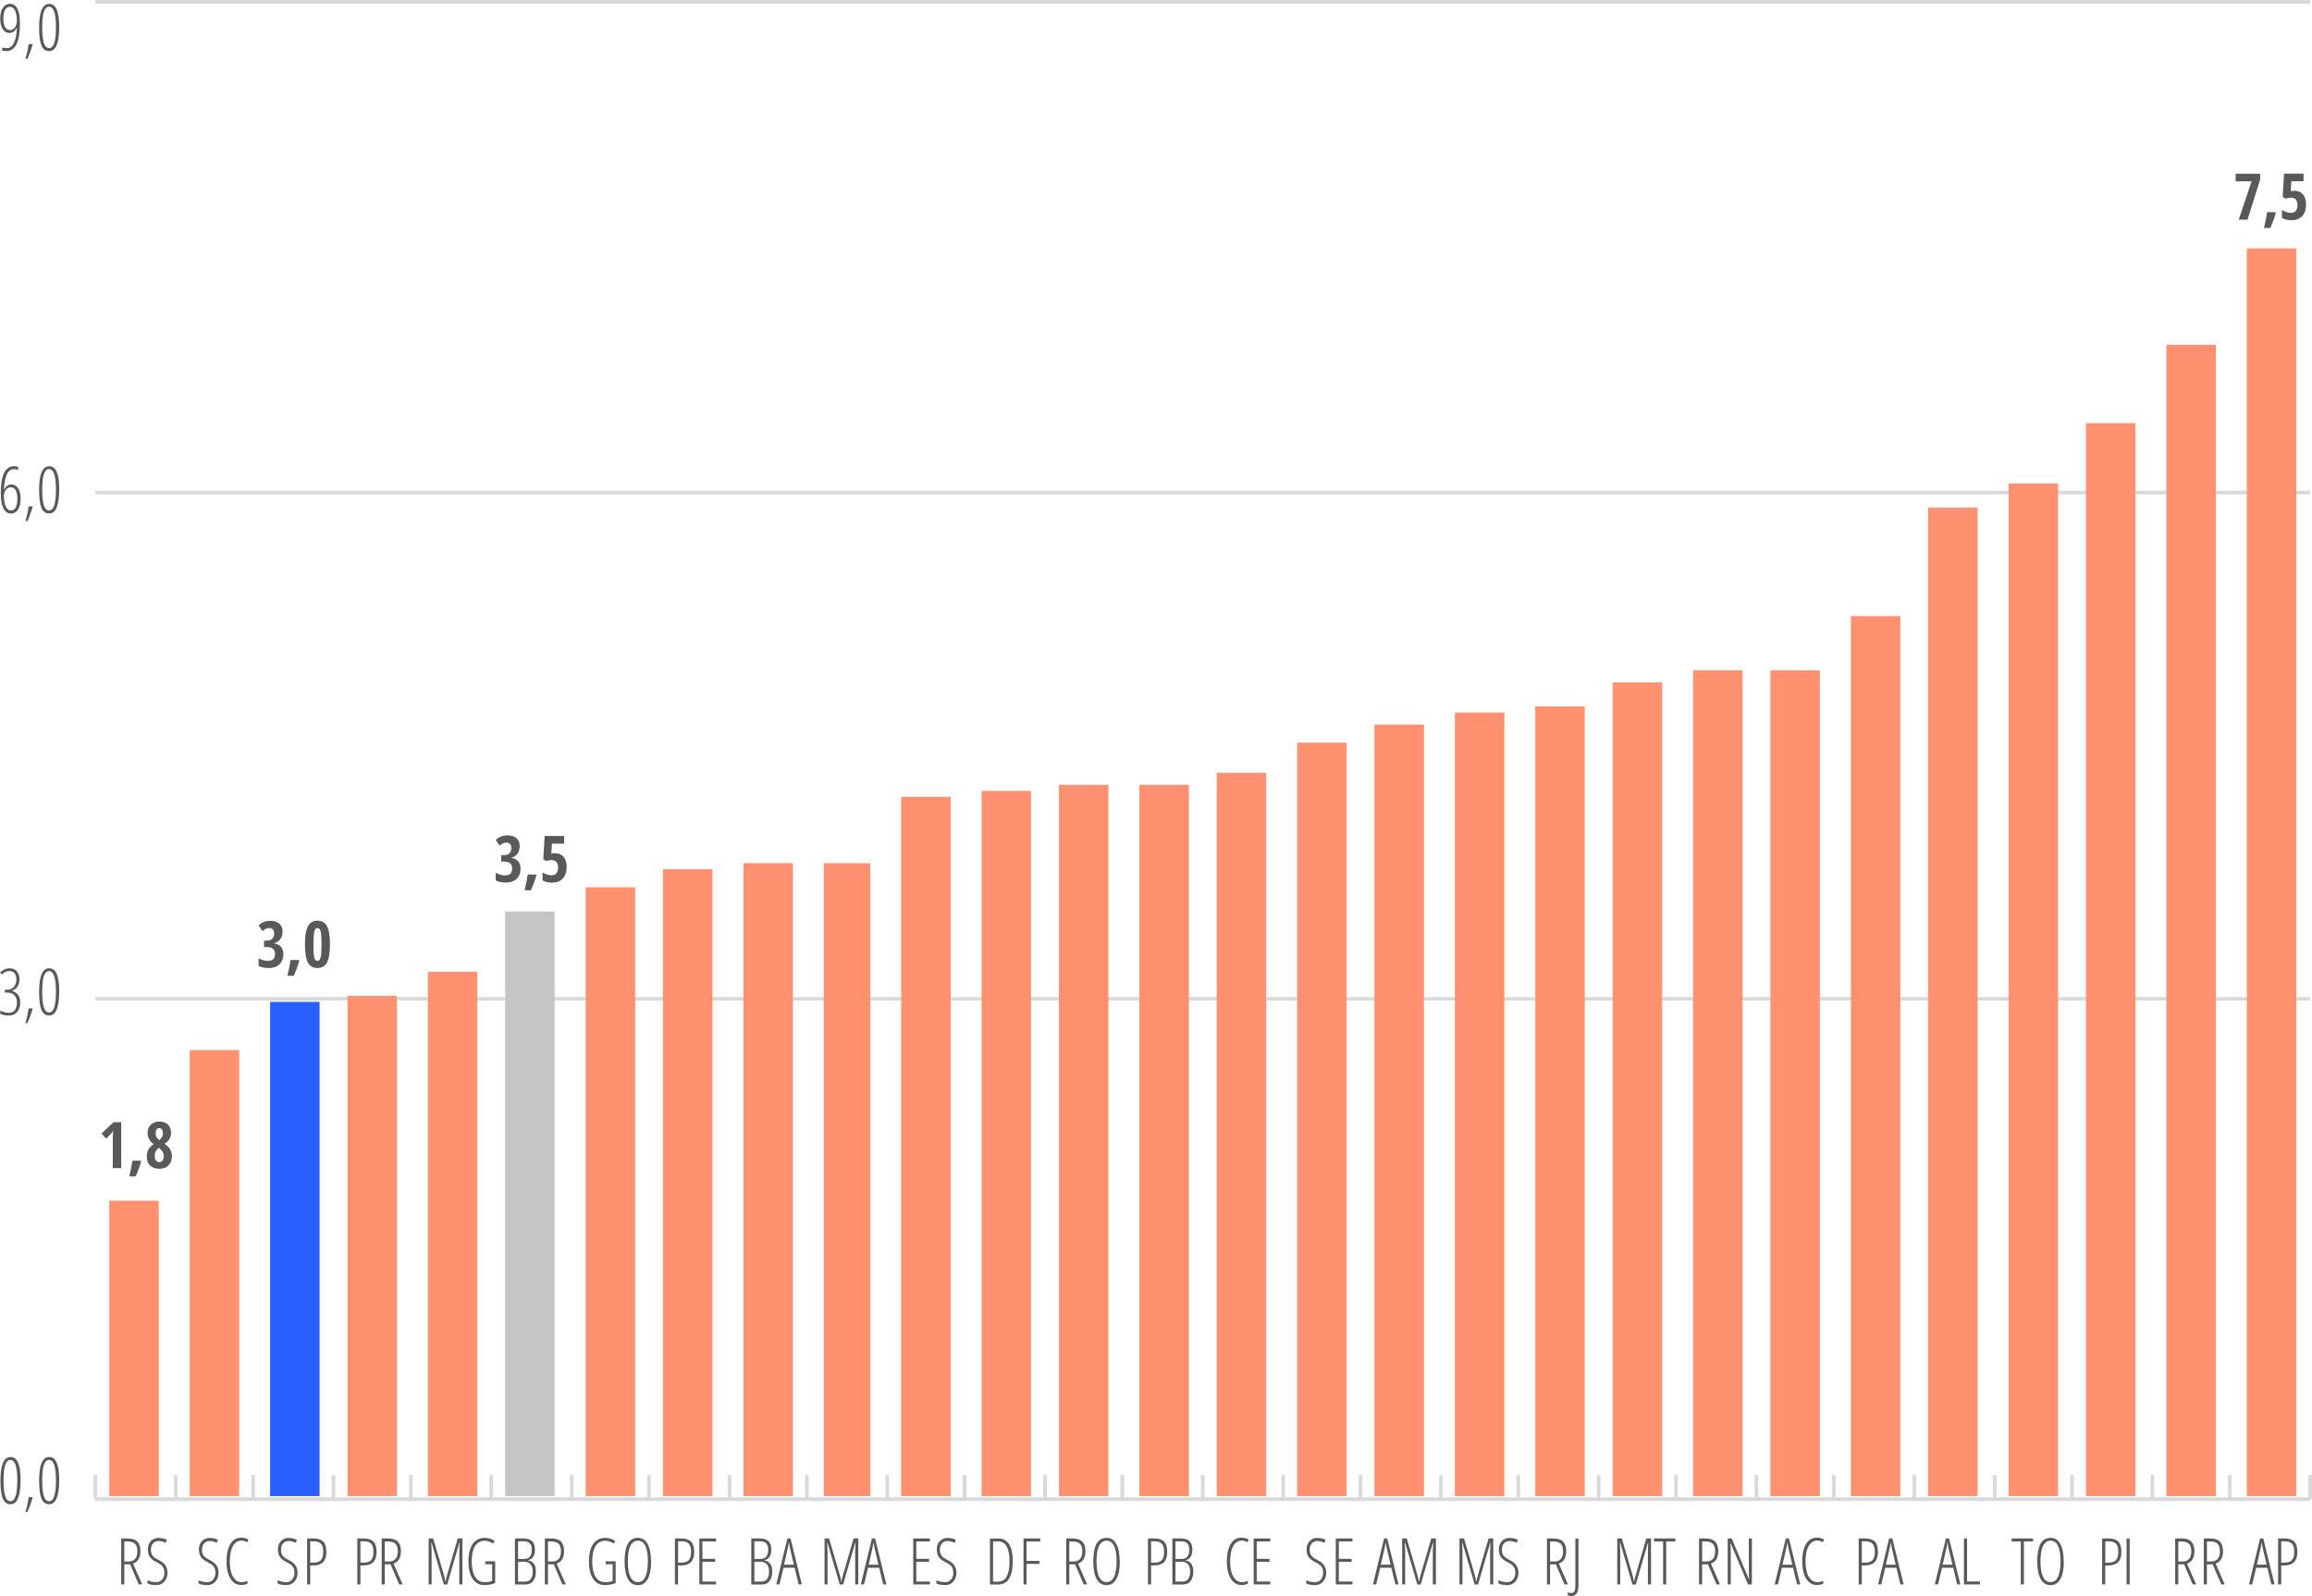 <?xml version="1.0" encoding="UTF-8"?>
<svg id="Camada_1" data-name="Camada 1" xmlns="http://www.w3.org/2000/svg" version="1.1" viewBox="0 0 349.99 241.64">
  <defs>
    <style>
      .cls-1 {
        fill: none;
        stroke: #d9d9d9;
        stroke-miterlimit: 10;
        stroke-width: .55px;
      }

      .cls-2 {
        fill: #58595b;
      }

      .cls-2, .cls-3, .cls-4, .cls-5, .cls-6 {
        stroke-width: 0px;
      }

      .cls-3, .cls-6 {
        fill: #ff9070;
      }

      .cls-4 {
        fill: #2a5fff;
      }

      .cls-4, .cls-5, .cls-6 {
        fill-rule: evenodd;
      }

      .cls-5 {
        fill: #c5c5c5;
      }
    </style>
  </defs>
  <path class="cls-1" d="M14.43,151.22h335.28M14.43,74.57h335.28M14.44.28h335.28"/>
  <polygon class="cls-4" points="40.89 151.68 48.38 151.68 48.38 226.51 40.89 226.51 40.89 151.68 40.89 151.68"/>
  <polygon class="cls-5" points="76.48 137.99 83.97 137.99 83.97 226.51 76.48 226.51 76.48 137.99 76.48 137.99"/>
  <polygon class="cls-6" points="112.54 130.69 120.03 130.69 120.03 226.51 112.54 226.51 112.54 130.69 112.54 130.69"/>
  <polygon class="cls-6" points="124.71 130.69 131.74 130.69 131.74 226.51 124.71 226.51 124.71 130.69 124.71 130.69"/>
  <polygon class="cls-6" points="196.36 112.44 203.85 112.44 203.85 226.51 196.36 226.51 196.36 112.44 196.36 112.44"/>
  <polygon class="cls-6" points="208.06 109.7 215.56 109.7 215.56 226.51 208.06 226.51 208.06 109.7 208.06 109.7"/>
  <polygon class="cls-6" points="268 101.49 275.49 101.49 275.49 226.51 268 226.51 268 101.49 268 101.49"/>
  <polygon class="cls-6" points="315.77 64.07 323.26 64.07 323.26 226.51 315.77 226.51 315.77 64.07 315.77 64.07"/>
  <polygon class="cls-6" points="340.12 37.61 347.61 37.61 347.61 226.51 340.12 226.51 340.12 37.61 340.12 37.61"/>
  <path class="cls-3" d="M16.54,181.79h7.49v44.72h-7.49v-44.72h0ZM28.72,158.98h7.49v67.53h-7.49v-67.53h0ZM52.6,150.77h7.49v75.74h-7.49v-75.74h0ZM64.77,147.12h7.49v79.39h-7.49v-79.39h0ZM88.66,134.34h7.49v92.17h-7.49v-92.17h0ZM100.36,131.6h7.49v94.91h-7.49v-94.91h0ZM136.42,120.65h7.49v105.86h-7.49v-105.86h0ZM148.59,119.74h7.49v106.77h-7.49v-106.77h0ZM160.3,118.83h7.49v107.68h-7.49v-107.68h0ZM172.48,118.83h7.49v107.68h-7.49v-107.68h0ZM184.18,117h7.49v109.51h-7.49v-109.51h0ZM220.24,107.88h7.49v118.63h-7.49v-118.63h0ZM232.41,106.96h7.49v119.55h-7.49v-119.55h0ZM244.12,103.31h7.49v123.2h-7.49v-123.2h0ZM256.3,101.49h7.49v125.02h-7.49v-125.02h0ZM280.18,93.28h7.49v133.23h-7.49V93.28h0ZM291.88,76.85h7.49v149.66h-7.49V76.85h0ZM304.06,73.2h7.49v153.31h-7.49V73.2h0ZM327.94,52.21h7.49v174.3h-7.49V52.21h0Z"/>
  <line class="cls-1" x1="14.43" y1="226.97" x2="349.71" y2="226.97"/>
  <path class="cls-1" d="M14.43,223.32v3.65M26.61,223.32v3.65M38.32,223.32v3.65M50.49,223.32v3.65M62.2,223.32v3.65M74.37,223.32v3.65M86.55,223.32v3.65M98.25,223.32v3.65M110.43,223.32v3.65M122.14,223.32v3.65M134.31,223.32v3.65M146.02,223.32v3.65M158.19,223.32v3.65M169.9,223.32v3.65M182.07,223.32v3.65M194.25,223.32v3.65M205.96,223.32v3.65M218.13,223.32v3.65M229.84,223.32v3.65M242.01,223.32v3.65M253.72,223.32v3.65M265.89,223.32v3.65M277.6,223.32v3.65M289.78,223.32v3.65M301.95,223.32v3.65M313.66,223.32v3.65M325.83,223.32v3.65M337.54,223.32v3.65M349.71,223.32v3.65"/>
  <g>
    <path class="cls-2" d="M18.34,176.85h-1.27v-4.08c0-.44.02-.96.07-1.53-.02.03-.1.13-.24.29-.14.16-.41.45-.82.87l-.72-.79,1.84-1.71h1.15v6.96Z"/>
    <path class="cls-2" d="M21.36,175.83c-.16.64-.44,1.4-.83,2.28h-.96c.21-.84.36-1.64.48-2.39h1.25l.07.11Z"/>
    <path class="cls-2" d="M24.12,169.8c.54,0,.97.15,1.29.46.32.31.48.73.48,1.26,0,.33-.07.62-.22.89-.15.27-.4.52-.76.76.4.29.69.58.86.89.17.3.26.63.26.99,0,.57-.17,1.03-.52,1.38-.35.35-.81.52-1.38.52s-1.06-.16-1.4-.48c-.34-.32-.51-.78-.51-1.38,0-.4.08-.75.25-1.06.17-.31.43-.57.78-.8-.33-.26-.56-.53-.7-.8-.14-.27-.21-.57-.21-.91,0-.52.17-.94.5-1.25.33-.31.76-.47,1.29-.47ZM23.43,175.02c0,.28.06.5.17.67s.28.25.5.25c.23,0,.41-.08.52-.25s.17-.39.17-.67c0-.2-.05-.39-.14-.57-.09-.18-.27-.38-.53-.61l-.07-.07c-.21.15-.36.33-.47.52-.11.2-.16.44-.16.73ZM24.11,170.8c-.18,0-.32.07-.41.2-.09.13-.14.32-.14.56,0,.21.04.39.11.55.08.16.22.32.44.5.21-.16.35-.32.43-.49.08-.16.12-.35.12-.56,0-.51-.18-.76-.55-.76Z"/>
  </g>
  <g>
    <path class="cls-2" d="M42.76,141.08c0,.44-.11.81-.32,1.1-.21.3-.52.5-.91.62v.04c.43.07.77.24,1.01.51s.36.64.36,1.11c0,.64-.2,1.15-.59,1.53-.4.38-.94.57-1.63.57-.61,0-1.13-.11-1.54-.33v-1.16c.21.13.43.23.68.3.24.07.48.11.7.11.37,0,.64-.08.83-.25.19-.17.28-.44.28-.81,0-.7-.42-1.04-1.27-1.04h-.39v-.97h.37c.38,0,.66-.09.86-.27s.3-.44.3-.79c0-.28-.06-.48-.19-.63-.13-.14-.31-.21-.54-.21-.36,0-.7.15-1.04.46l-.58-.86c.47-.47,1.06-.7,1.77-.7.58,0,1.04.15,1.37.44.33.3.49.7.49,1.22Z"/>
    <path class="cls-2" d="M45.3,145.45c-.16.64-.44,1.4-.83,2.28h-.96c.21-.84.36-1.64.48-2.39h1.25l.07.11Z"/>
    <path class="cls-2" d="M49.95,142.99c0,1.26-.15,2.17-.45,2.73-.3.56-.79.84-1.46.84s-1.15-.28-1.44-.85-.44-1.47-.44-2.73.15-2.17.46-2.74c.31-.57.79-.85,1.44-.85s1.15.28,1.44.83c.3.56.45,1.47.45,2.76ZM47.45,142.99c0,.97.04,1.63.12,1.97.08.34.24.51.48.51.16,0,.28-.07.37-.22s.15-.39.19-.73c.04-.34.06-.85.06-1.53,0-.96-.04-1.61-.13-1.96-.09-.35-.25-.52-.48-.52s-.39.17-.48.52c-.08.35-.12,1-.12,1.96Z"/>
  </g>
  <g>
    <path class="cls-2" d="M78.66,128.14c0,.44-.11.81-.32,1.1-.21.3-.52.5-.91.62v.04c.43.07.77.24,1.01.51s.36.64.36,1.11c0,.64-.2,1.15-.59,1.53-.4.38-.94.57-1.63.57-.61,0-1.13-.11-1.54-.33v-1.16c.21.13.43.23.68.3.24.07.48.11.7.11.37,0,.64-.08.83-.25.19-.17.28-.44.28-.81,0-.7-.42-1.04-1.27-1.04h-.39v-.97h.37c.38,0,.66-.09.86-.27s.3-.44.3-.79c0-.28-.06-.48-.19-.63-.13-.14-.31-.21-.54-.21-.36,0-.7.15-1.04.46l-.58-.86c.47-.47,1.06-.7,1.77-.7.58,0,1.04.15,1.37.44.33.3.49.7.49,1.22Z"/>
    <path class="cls-2" d="M81.2,132.51c-.16.64-.44,1.4-.83,2.28h-.96c.21-.84.36-1.64.48-2.39h1.25l.07.11Z"/>
    <path class="cls-2" d="M84.08,129.18c.52,0,.93.18,1.24.55.31.37.46.86.46,1.5,0,.76-.19,1.35-.58,1.77-.38.42-.92.63-1.6.63-.61,0-1.1-.12-1.47-.35v-1.21c.16.12.37.22.62.31.25.09.49.14.71.14.68,0,1.02-.4,1.02-1.19,0-.74-.33-1.11-.99-1.11-.26,0-.54.05-.83.15l-.42-.31.21-3.49h2.95v1.16h-1.85l-.09,1.5c.18-.04.38-.06.61-.06Z"/>
  </g>
  <g>
    <path class="cls-2" d="M338.9,33.25l1.94-5.8h-2.41v-1.15h3.71v.88l-1.91,6.07h-1.33Z"/>
    <path class="cls-2" d="M344.51,32.23c-.16.64-.44,1.4-.83,2.28h-.96c.21-.84.36-1.64.48-2.39h1.25l.07.11Z"/>
    <path class="cls-2" d="M347.39,28.89c.52,0,.93.18,1.24.55.31.37.46.86.46,1.5,0,.76-.19,1.35-.58,1.77-.38.42-.92.63-1.6.63-.61,0-1.1-.12-1.47-.35v-1.21c.16.12.37.22.62.31.25.09.49.14.71.14.68,0,1.02-.4,1.02-1.19,0-.74-.33-1.11-.99-1.11-.26,0-.54.05-.83.15l-.42-.31.21-3.49h2.95v1.16h-1.85l-.09,1.5c.18-.04.38-.06.61-.06Z"/>
  </g>
  <g>
    <path class="cls-2" d="M3.11,224.16c0,1.18-.13,2.07-.38,2.67-.25.61-.64.91-1.14.91-.54,0-.92-.28-1.16-.84s-.36-1.47-.36-2.74c0-2.38.51-3.57,1.52-3.57.53,0,.91.3,1.16.89.25.59.37,1.49.37,2.69ZM.54,224.16c0,1.05.08,1.83.25,2.35.17.52.43.78.79.78.7,0,1.04-1.05,1.04-3.14s-.35-3.12-1.04-3.12c-.36,0-.62.26-.79.77-.17.51-.25,1.3-.25,2.35Z"/>
    <path class="cls-2" d="M4.94,226.78c-.21.71-.47,1.42-.79,2.12h-.3c.24-.81.4-1.55.48-2.23h.55l.07.11Z"/>
    <path class="cls-2" d="M8.96,224.16c0,1.18-.13,2.07-.38,2.67-.25.61-.64.91-1.14.91-.54,0-.92-.28-1.16-.84s-.36-1.47-.36-2.74c0-2.38.51-3.57,1.52-3.57.53,0,.91.3,1.16.89.25.59.37,1.49.37,2.69ZM6.39,224.16c0,1.05.08,1.83.25,2.35.17.52.43.78.79.78.7,0,1.04-1.05,1.04-3.14s-.35-3.12-1.04-3.12c-.36,0-.62.26-.79.77-.17.51-.25,1.3-.25,2.35Z"/>
  </g>
  <g>
    <path class="cls-2" d="M2.95,148.23c0,.44-.09.8-.28,1.11-.19.3-.47.52-.85.66v.04c.39.09.69.28.91.58.22.3.33.68.33,1.15,0,.6-.15,1.08-.46,1.44-.31.36-.72.54-1.25.54s-.97-.08-1.31-.25v-.51c.4.23.84.35,1.31.35.39,0,.69-.14.9-.42s.32-.67.32-1.15c0-.46-.13-.83-.38-1.09-.25-.26-.62-.4-1.11-.4h-.35v-.44h.38c.41,0,.74-.14.99-.43.25-.28.38-.66.38-1.12,0-.4-.09-.71-.27-.93-.18-.23-.43-.34-.75-.34-.22,0-.42.04-.59.11-.17.07-.37.21-.58.41l-.29-.3c.24-.23.47-.39.7-.49.23-.1.48-.15.75-.15.46,0,.82.15,1.09.45.27.3.41.7.41,1.19Z"/>
    <path class="cls-2" d="M4.94,152.78c-.21.71-.47,1.42-.79,2.12h-.3c.24-.81.4-1.55.48-2.23h.55l.07.11Z"/>
    <path class="cls-2" d="M8.96,150.16c0,1.18-.13,2.07-.38,2.68-.25.61-.64.91-1.14.91-.54,0-.92-.28-1.16-.84s-.36-1.48-.36-2.74c0-2.38.51-3.57,1.52-3.57.53,0,.91.29,1.16.89s.37,1.49.37,2.69ZM6.39,150.16c0,1.05.08,1.83.25,2.35.17.52.43.78.79.78.7,0,1.04-1.05,1.04-3.14s-.35-3.12-1.04-3.12c-.36,0-.62.26-.79.77-.17.51-.25,1.3-.25,2.35Z"/>
  </g>
  <g>
    <path class="cls-2" d="M.12,74.67c0-1.39.17-2.42.51-3.09s.84-1,1.51-1c.25,0,.45.04.61.11v.46c-.18-.08-.4-.12-.64-.12-.46,0-.82.26-1.07.79s-.4,1.29-.44,2.3h.04c.11-.24.26-.43.44-.57.19-.14.4-.2.65-.2.43,0,.77.19,1.02.58.25.38.37.91.37,1.58s-.13,1.24-.4,1.64c-.26.4-.62.6-1.07.6-.5,0-.88-.26-1.14-.79-.26-.52-.39-1.28-.39-2.28ZM1.66,77.29c.31,0,.56-.15.72-.44s.25-.73.25-1.32-.08-1-.25-1.3-.41-.45-.74-.45-.57.13-.76.39c-.19.26-.29.58-.29.98s.04.77.14,1.11c.09.34.21.6.37.77.16.17.34.26.55.26Z"/>
    <path class="cls-2" d="M4.94,76.77c-.21.71-.47,1.42-.79,2.12h-.3c.24-.81.4-1.55.48-2.23h.55l.07.11Z"/>
    <path class="cls-2" d="M8.96,74.15c0,1.18-.13,2.07-.38,2.68-.25.61-.64.91-1.14.91-.54,0-.92-.28-1.16-.84s-.36-1.48-.36-2.74c0-2.38.51-3.57,1.52-3.57.53,0,.91.29,1.16.89s.37,1.49.37,2.69ZM6.39,74.15c0,1.05.08,1.83.25,2.35.17.52.43.78.79.78.7,0,1.04-1.05,1.04-3.14s-.35-3.12-1.04-3.12c-.36,0-.62.26-.79.77-.17.51-.25,1.3-.25,2.35Z"/>
  </g>
  <g>
    <path class="cls-2" d="M3.02,3.56c0,1.39-.17,2.43-.52,3.13s-.86,1.05-1.53,1.05c-.12,0-.24-.01-.37-.03-.13-.02-.22-.05-.27-.07v-.46c.17.08.4.11.69.11.46,0,.82-.27,1.09-.8s.42-1.29.45-2.28h-.04c-.11.24-.25.43-.44.57-.19.14-.4.21-.65.21-.43,0-.78-.2-1.02-.59C.15,4.01.03,3.48.03,2.82s.13-1.24.4-1.64c.27-.4.64-.6,1.12-.6s.85.26,1.1.77c.25.51.37,1.25.37,2.21ZM1.52,1.03c-.31,0-.56.15-.74.44-.18.29-.27.74-.27,1.33s.08,1,.25,1.3c.17.3.41.45.74.45s.57-.13.76-.4c.19-.27.29-.63.29-1.07,0-.4-.04-.75-.13-1.07-.08-.32-.2-.56-.36-.72-.15-.16-.33-.25-.54-.25Z"/>
    <path class="cls-2" d="M4.94,6.78c-.21.71-.47,1.42-.79,2.12h-.3c.24-.81.4-1.55.48-2.23h.55l.07.11Z"/>
    <path class="cls-2" d="M8.96,4.15c0,1.18-.13,2.07-.38,2.68-.25.61-.64.91-1.14.91-.54,0-.92-.28-1.16-.84s-.36-1.48-.36-2.74c0-2.38.51-3.57,1.52-3.57.53,0,.91.29,1.16.89s.37,1.49.37,2.69ZM6.39,4.15c0,1.05.08,1.83.25,2.35.17.52.43.78.79.78.7,0,1.04-1.05,1.04-3.14s-.35-3.12-1.04-3.12c-.36,0-.62.26-.79.77-.17.51-.25,1.3-.25,2.35Z"/>
  </g>
  <g>
    <path class="cls-2" d="M18.82,236.84v3.04h-.47v-6.96h.95c.68,0,1.18.16,1.49.48s.47.8.47,1.44c0,.48-.09.88-.26,1.19-.17.31-.46.54-.86.7l1.38,3.15h-.52l-1.3-3.04h-.88ZM18.82,236.41h.65c.42,0,.75-.13.98-.39.23-.26.34-.65.34-1.16s-.12-.9-.35-1.13c-.23-.23-.6-.35-1.1-.35h-.52v3.03Z"/>
    <path class="cls-2" d="M25.36,238.06c0,.57-.16,1.03-.48,1.39s-.72.53-1.21.53c-.56,0-1-.08-1.34-.24v-.5c.17.09.37.17.61.22.24.05.49.08.72.08.36,0,.65-.13.88-.4s.34-.61.34-1.03c0-.38-.08-.69-.24-.91-.16-.23-.47-.45-.93-.68-.36-.18-.63-.36-.8-.53s-.31-.37-.4-.59c-.08-.23-.13-.5-.13-.81,0-.34.07-.65.21-.91s.33-.47.59-.62.53-.22.82-.22c.27,0,.52.03.74.09.22.06.39.12.52.2l-.18.45c-.35-.18-.71-.27-1.08-.27-.34,0-.62.12-.83.35-.21.23-.32.54-.32.93s.08.69.23.91c.16.22.46.44.91.67.47.23.81.5,1.03.8.22.31.33.68.33,1.12Z"/>
  </g>
  <g>
    <path class="cls-2" d="M33.09,238.06c0,.57-.16,1.03-.48,1.39s-.72.53-1.21.53c-.56,0-1-.08-1.34-.24v-.5c.17.09.37.17.61.22.24.05.49.08.72.08.36,0,.65-.13.88-.4s.34-.61.34-1.03c0-.38-.08-.69-.24-.91-.16-.23-.47-.45-.93-.68-.36-.18-.63-.36-.8-.53s-.31-.37-.4-.59c-.08-.23-.13-.5-.13-.81,0-.34.07-.65.21-.91s.33-.47.59-.62.53-.22.82-.22c.27,0,.52.03.74.09.22.06.39.12.52.2l-.18.45c-.35-.18-.71-.27-1.08-.27-.34,0-.62.12-.83.35-.21.23-.32.54-.32.93s.08.69.23.91c.16.22.46.44.91.67.47.23.81.5,1.03.8.22.31.33.68.33,1.12Z"/>
    <path class="cls-2" d="M36.5,233.26c-.52,0-.94.28-1.25.83-.31.55-.46,1.32-.46,2.3,0,.64.07,1.19.21,1.67s.35.84.61,1.09.58.38.93.38.67-.06.93-.2v.43c-.25.14-.57.21-.98.21-.44,0-.83-.14-1.16-.43-.33-.29-.59-.7-.77-1.24s-.27-1.18-.27-1.93c0-1.11.2-1.98.59-2.62s.93-.95,1.62-.95c.43,0,.8.1,1.11.29l-.21.41c-.27-.17-.57-.26-.91-.26Z"/>
  </g>
  <g>
    <path class="cls-2" d="M45.05,238.06c0,.57-.16,1.03-.48,1.39s-.72.53-1.21.53c-.56,0-1-.08-1.34-.24v-.5c.17.09.37.17.61.22.24.05.49.08.72.08.36,0,.65-.13.88-.4s.34-.61.34-1.03c0-.38-.08-.69-.24-.91-.16-.23-.47-.45-.93-.68-.36-.18-.63-.36-.8-.53s-.31-.37-.4-.59c-.08-.23-.13-.5-.13-.81,0-.34.07-.65.21-.91s.33-.47.59-.62.53-.22.82-.22c.27,0,.52.03.74.09.22.06.39.12.52.2l-.18.45c-.35-.18-.71-.27-1.08-.27-.34,0-.62.12-.83.35-.21.23-.32.54-.32.93s.08.69.23.91c.16.22.46.44.91.67.47.23.81.5,1.03.8.22.31.33.68.33,1.12Z"/>
    <path class="cls-2" d="M49.41,234.92c0,.72-.17,1.24-.49,1.58-.33.34-.82.5-1.46.5h-.5v2.88h-.47v-6.96h.95c.68,0,1.18.16,1.49.48s.47.83.47,1.52ZM46.96,236.58h.47c.54,0,.93-.13,1.16-.39s.34-.68.34-1.27-.12-.96-.35-1.21c-.24-.24-.6-.36-1.1-.36h-.52v3.23Z"/>
  </g>
  <g>
    <path class="cls-2" d="M57.01,234.92c0,.72-.17,1.24-.49,1.58-.33.34-.82.5-1.46.5h-.5v2.88h-.47v-6.96h.95c.68,0,1.18.16,1.49.48s.47.83.47,1.52ZM54.56,236.58h.47c.54,0,.93-.13,1.16-.39s.34-.68.34-1.27-.12-.96-.35-1.21c-.24-.24-.6-.36-1.1-.36h-.52v3.23Z"/>
    <path class="cls-2" d="M58.25,236.84v3.04h-.47v-6.96h.95c.68,0,1.18.16,1.49.48s.47.8.47,1.44c0,.48-.09.88-.26,1.19-.17.31-.46.54-.86.7l1.38,3.15h-.52l-1.3-3.04h-.88ZM58.25,236.41h.65c.42,0,.75-.13.98-.39.23-.26.34-.65.34-1.16s-.12-.9-.35-1.13c-.23-.23-.6-.35-1.1-.35h-.52v3.03Z"/>
  </g>
  <g>
    <path class="cls-2" d="M67.18,239.88l-1.85-6.34h-.04c.03.67.05,1.09.05,1.27v5.07h-.45v-6.96h.69l1.56,5.32c.14.47.23.87.27,1.2h.04c.03-.24.13-.63.29-1.19l1.55-5.33h.71v6.96h-.47v-5.03c0-.2.02-.63.05-1.29h-.04l-1.84,6.33h-.53Z"/>
    <path class="cls-2" d="M73.44,236.38h1.52v3.29c-.53.21-1.08.31-1.65.31-.76,0-1.35-.32-1.77-.95-.42-.63-.63-1.51-.63-2.64s.22-2.01.65-2.63c.43-.62,1.04-.93,1.83-.93.53,0,1.02.15,1.49.45l-.22.41c-.44-.28-.86-.42-1.27-.42-.65,0-1.14.27-1.48.8-.33.54-.5,1.31-.5,2.33s.17,1.77.51,2.32c.34.55.82.82,1.44.82.44,0,.82-.06,1.14-.18v-2.53h-1.05v-.45Z"/>
  </g>
  <g>
    <path class="cls-2" d="M77.95,232.92h1.33c.55,0,.97.14,1.26.42.29.28.44.69.44,1.24,0,.94-.34,1.48-1.03,1.62v.04c.4.08.69.26.88.53s.29.65.29,1.14c0,.62-.14,1.11-.41,1.46-.28.35-.66.52-1.16.52h-1.6v-6.96ZM78.42,236.02h.88c.43,0,.75-.12.93-.36.19-.24.28-.6.28-1.09,0-.39-.1-.7-.31-.91-.21-.21-.51-.31-.91-.31h-.87v2.67ZM78.42,236.45v3h1.07c.77,0,1.15-.52,1.15-1.56,0-.46-.11-.82-.34-1.07s-.54-.37-.95-.37h-.94Z"/>
    <path class="cls-2" d="M82.95,236.84v3.04h-.47v-6.96h.95c.68,0,1.18.16,1.49.48s.47.8.47,1.44c0,.48-.09.88-.26,1.19-.17.31-.46.54-.86.7l1.38,3.15h-.52l-1.3-3.04h-.88ZM82.95,236.41h.65c.42,0,.75-.13.98-.39.23-.26.34-.65.34-1.16s-.12-.9-.35-1.13c-.23-.23-.6-.35-1.1-.35h-.52v3.03Z"/>
  </g>
  <g>
    <path class="cls-2" d="M91.68,236.38h1.52v3.29c-.53.21-1.08.31-1.65.31-.76,0-1.35-.32-1.77-.95-.42-.63-.63-1.51-.63-2.64s.22-2.01.65-2.63c.43-.62,1.04-.93,1.83-.93.53,0,1.02.15,1.49.45l-.22.41c-.44-.28-.86-.42-1.27-.42-.65,0-1.14.27-1.48.8-.33.54-.5,1.31-.5,2.33s.17,1.77.51,2.32c.34.55.82.82,1.44.82.44,0,.82-.06,1.14-.18v-2.53h-1.05v-.45Z"/>
    <path class="cls-2" d="M98.57,236.4c0,1.15-.17,2.04-.52,2.66-.34.62-.84.93-1.49.93s-1.16-.31-1.5-.94c-.34-.62-.51-1.51-.51-2.66s.17-2.09.5-2.68c.34-.59.84-.88,1.51-.88s1.14.31,1.48.93c.34.62.51,1.5.51,2.64ZM95.04,236.4c0,1.03.13,1.82.39,2.34.26.53.63.79,1.13.79s.88-.26,1.13-.79.39-1.31.39-2.35-.13-1.81-.38-2.34c-.25-.52-.63-.79-1.13-.79s-.89.27-1.15.8c-.26.53-.38,1.31-.38,2.33Z"/>
  </g>
  <g>
    <path class="cls-2" d="M105.09,234.92c0,.72-.17,1.24-.49,1.58-.33.34-.82.5-1.46.5h-.5v2.88h-.47v-6.96h.95c.68,0,1.18.16,1.49.48s.47.83.47,1.52ZM102.65,236.58h.47c.54,0,.93-.13,1.16-.39s.34-.68.34-1.27-.12-.96-.35-1.21c-.24-.24-.6-.36-1.1-.36h-.52v3.23Z"/>
    <path class="cls-2" d="M108.39,239.88h-2.52v-6.96h2.52v.45h-2.06v2.64h1.94v.45h-1.94v2.98h2.06v.45Z"/>
  </g>
  <g>
    <path class="cls-2" d="M113.73,232.92h1.33c.55,0,.97.14,1.26.42.29.28.44.69.44,1.24,0,.94-.34,1.48-1.03,1.62v.04c.4.08.69.26.88.53s.29.65.29,1.14c0,.62-.14,1.11-.41,1.46-.28.35-.66.52-1.16.52h-1.6v-6.96ZM114.2,236.02h.88c.43,0,.75-.12.93-.36.19-.24.28-.6.28-1.09,0-.39-.1-.7-.31-.91-.21-.21-.51-.31-.91-.31h-.87v2.67ZM114.2,236.45v3h1.07c.77,0,1.15-.52,1.15-1.56,0-.46-.11-.82-.34-1.07s-.54-.37-.95-.37h-.94Z"/>
    <path class="cls-2" d="M120.9,239.88l-.61-2.52h-1.69l-.6,2.52h-.49l1.68-6.96h.48l1.71,6.96h-.48ZM120.17,236.89l-.61-2.59c-.06-.29-.11-.57-.15-.83-.03.28-.07.55-.13.83l-.59,2.59h1.49Z"/>
  </g>
  <g>
    <path class="cls-2" d="M127.11,239.88l-1.85-6.34h-.04c.03.67.05,1.09.05,1.27v5.07h-.45v-6.96h.69l1.56,5.32c.14.47.23.87.27,1.2h.04c.03-.24.13-.63.29-1.19l1.55-5.33h.71v6.96h-.47v-5.03c0-.2.02-.63.05-1.29h-.04l-1.84,6.33h-.53Z"/>
    <path class="cls-2" d="M133.7,239.88l-.61-2.52h-1.69l-.6,2.52h-.49l1.68-6.96h.48l1.71,6.96h-.48ZM132.98,236.89l-.61-2.59c-.06-.29-.11-.57-.15-.83-.03.28-.07.55-.13.83l-.59,2.59h1.49Z"/>
  </g>
  <g>
    <path class="cls-2" d="M140.77,239.88h-2.52v-6.96h2.52v.45h-2.06v2.64h1.94v.45h-1.94v2.98h2.06v.45Z"/>
    <path class="cls-2" d="M144.79,238.06c0,.57-.16,1.03-.48,1.39s-.72.53-1.21.53c-.56,0-1-.08-1.34-.24v-.5c.17.09.37.17.61.22.24.05.49.08.72.08.36,0,.65-.13.88-.4s.34-.61.34-1.03c0-.38-.08-.69-.24-.91-.16-.23-.47-.45-.93-.68-.36-.18-.63-.36-.8-.53s-.31-.37-.4-.59c-.08-.23-.13-.5-.13-.81,0-.34.07-.65.21-.91s.33-.47.59-.62.53-.22.82-.22c.27,0,.52.03.74.09.22.06.39.12.52.2l-.18.45c-.35-.18-.71-.27-1.08-.27-.34,0-.62.12-.83.35-.21.23-.32.54-.32.93s.08.69.23.91c.16.22.46.44.91.67.47.23.81.5,1.03.8.22.31.33.68.33,1.12Z"/>
  </g>
  <g>
    <path class="cls-2" d="M153.31,236.34c0,2.36-.74,3.55-2.21,3.55h-1.24v-6.96h1.27c.72,0,1.26.29,1.63.87.37.58.55,1.43.55,2.54ZM152.82,236.37c0-.98-.14-1.73-.43-2.24-.29-.51-.72-.77-1.28-.77h-.78v6.1h.74c.6,0,1.05-.26,1.33-.79.28-.53.42-1.29.42-2.3Z"/>
    <path class="cls-2" d="M155.41,239.88h-.47v-6.96h2.53v.45h-2.07v2.95h1.95v.45h-1.95v3.11Z"/>
  </g>
  <g>
    <path class="cls-2" d="M161.87,236.84v3.04h-.47v-6.96h.95c.68,0,1.18.16,1.49.48s.47.8.47,1.44c0,.48-.09.88-.26,1.19-.17.31-.46.54-.86.7l1.38,3.15h-.52l-1.3-3.04h-.88ZM161.87,236.41h.65c.42,0,.75-.13.98-.39.23-.26.34-.65.34-1.16s-.12-.9-.35-1.13c-.23-.23-.6-.35-1.1-.35h-.52v3.03Z"/>
    <path class="cls-2" d="M169.52,236.4c0,1.15-.17,2.04-.52,2.66-.34.62-.84.93-1.49.93s-1.16-.31-1.5-.94c-.34-.62-.51-1.51-.51-2.66s.17-2.09.5-2.68c.34-.59.84-.88,1.51-.88s1.14.31,1.48.93c.34.62.51,1.5.51,2.64ZM165.99,236.4c0,1.03.13,1.82.39,2.34.26.53.63.79,1.13.79s.88-.26,1.13-.79.39-1.31.39-2.35-.13-1.81-.38-2.34c-.25-.52-.63-.79-1.13-.79s-.89.27-1.15.8c-.26.53-.38,1.31-.38,2.33Z"/>
  </g>
  <g>
    <path class="cls-2" d="M176.7,234.92c0,.72-.17,1.24-.49,1.58-.33.34-.82.5-1.46.5h-.5v2.88h-.47v-6.96h.95c.68,0,1.18.16,1.49.48s.47.83.47,1.52ZM174.25,236.58h.47c.54,0,.93-.13,1.16-.39s.34-.68.34-1.27-.12-.96-.35-1.21c-.24-.24-.6-.36-1.1-.36h-.52v3.23Z"/>
    <path class="cls-2" d="M177.47,232.92h1.33c.55,0,.97.14,1.26.42.29.28.44.69.44,1.24,0,.94-.34,1.48-1.03,1.62v.04c.4.08.69.26.88.53s.29.65.29,1.14c0,.62-.14,1.11-.41,1.46-.28.35-.66.52-1.16.52h-1.6v-6.96ZM177.94,236.02h.88c.43,0,.75-.12.93-.36.19-.24.28-.6.28-1.09,0-.39-.1-.7-.31-.91-.21-.21-.51-.31-.91-.31h-.87v2.67ZM177.94,236.45v3h1.07c.77,0,1.15-.52,1.15-1.56,0-.46-.11-.82-.34-1.07s-.54-.37-.95-.37h-.94Z"/>
  </g>
  <g>
    <path class="cls-2" d="M187.93,233.26c-.52,0-.94.28-1.25.83-.31.55-.46,1.32-.46,2.3,0,.64.07,1.19.21,1.67s.35.84.61,1.09.58.38.93.38.67-.06.93-.2v.43c-.25.14-.57.21-.98.21-.44,0-.83-.14-1.16-.43-.33-.29-.59-.7-.77-1.24s-.27-1.18-.27-1.93c0-1.11.2-1.98.59-2.62s.93-.95,1.62-.95c.43,0,.8.1,1.11.29l-.21.41c-.27-.17-.57-.26-.91-.26Z"/>
    <path class="cls-2" d="M192.3,239.88h-2.52v-6.96h2.52v.45h-2.06v2.64h1.94v.45h-1.94v2.98h2.06v.45Z"/>
  </g>
  <g>
    <path class="cls-2" d="M200.77,238.06c0,.57-.16,1.03-.48,1.39s-.72.53-1.21.53c-.56,0-1-.08-1.34-.24v-.5c.17.09.37.17.61.22.24.05.49.08.72.08.36,0,.65-.13.88-.4s.34-.61.34-1.03c0-.38-.08-.69-.24-.91-.16-.23-.47-.45-.93-.68-.36-.18-.63-.36-.8-.53s-.31-.37-.4-.59c-.08-.23-.13-.5-.13-.81,0-.34.07-.65.21-.91s.33-.47.59-.62.53-.22.82-.22c.27,0,.52.03.74.09.22.06.39.12.52.2l-.18.45c-.35-.18-.71-.27-1.08-.27-.34,0-.62.12-.83.35-.21.23-.32.54-.32.93s.08.69.23.91c.16.22.46.44.91.67.47.23.81.5,1.03.8.22.31.33.68.33,1.12Z"/>
    <path class="cls-2" d="M204.73,239.88h-2.52v-6.96h2.52v.45h-2.06v2.64h1.94v.45h-1.94v2.98h2.06v.45Z"/>
  </g>
  <g>
    <path class="cls-2" d="M211.23,239.88l-.61-2.52h-1.69l-.6,2.52h-.49l1.68-6.96h.48l1.71,6.96h-.48ZM210.51,236.89l-.61-2.59c-.06-.29-.11-.57-.15-.83-.03.28-.07.55-.13.83l-.59,2.59h1.49Z"/>
    <path class="cls-2" d="M214.55,239.88l-1.85-6.34h-.04c.03.67.05,1.09.05,1.27v5.07h-.45v-6.96h.69l1.56,5.32c.14.47.23.87.27,1.2h.04c.03-.24.13-.63.29-1.19l1.55-5.33h.71v6.96h-.47v-5.03c0-.2.02-.63.05-1.29h-.04l-1.84,6.33h-.53Z"/>
  </g>
  <g>
    <path class="cls-2" d="M223.23,239.88l-1.85-6.34h-.04c.03.67.05,1.09.05,1.27v5.07h-.45v-6.96h.69l1.56,5.32c.14.47.23.87.27,1.2h.04c.03-.24.13-.63.29-1.19l1.55-5.33h.71v6.96h-.47v-5.03c0-.2.02-.63.05-1.29h-.04l-1.84,6.33h-.53Z"/>
    <path class="cls-2" d="M229.87,238.06c0,.57-.16,1.03-.48,1.39s-.72.53-1.21.53c-.56,0-1-.08-1.34-.24v-.5c.17.09.37.17.61.22.24.05.49.08.72.08.36,0,.65-.13.88-.4s.34-.61.34-1.03c0-.38-.08-.69-.24-.91-.16-.23-.47-.45-.93-.68-.36-.18-.63-.36-.8-.53s-.31-.37-.4-.59c-.08-.23-.13-.5-.13-.81,0-.34.07-.65.21-.91s.33-.47.59-.62.53-.22.82-.22c.27,0,.52.03.74.09.22.06.39.12.52.2l-.18.45c-.35-.18-.71-.27-1.08-.27-.34,0-.62.12-.83.35-.21.23-.32.54-.32.93s.08.69.23.91c.16.22.46.44.91.67.47.23.81.5,1.03.8.22.31.33.68.33,1.12Z"/>
  </g>
  <g>
    <path class="cls-2" d="M234.65,236.84v3.04h-.47v-6.96h.95c.68,0,1.18.16,1.49.48s.47.8.47,1.44c0,.48-.09.88-.26,1.19-.17.31-.46.54-.86.7l1.38,3.15h-.52l-1.3-3.04h-.88ZM234.65,236.41h.65c.42,0,.75-.13.98-.39.23-.26.34-.65.34-1.16s-.12-.9-.35-1.13c-.23-.23-.6-.35-1.1-.35h-.52v3.03Z"/>
    <path class="cls-2" d="M237.89,241.64c-.21,0-.4-.04-.56-.12v-.44c.16.06.34.1.55.1s.35-.09.45-.27.15-.48.15-.9v-7.08h.47v7.07c0,.55-.09.96-.27,1.23s-.44.41-.79.41Z"/>
  </g>
  <g>
    <path class="cls-2" d="M247.11,239.88l-1.85-6.34h-.04c.03.67.05,1.09.05,1.27v5.07h-.45v-6.96h.69l1.56,5.32c.14.47.23.87.27,1.2h.04c.03-.24.13-.63.29-1.19l1.55-5.33h.71v6.96h-.47v-5.03c0-.2.02-.63.05-1.29h-.04l-1.84,6.33h-.53Z"/>
    <path class="cls-2" d="M252.23,239.88h-.47v-6.51h-1.39v-.45h3.24v.45h-1.38v6.51Z"/>
  </g>
  <g>
    <path class="cls-2" d="M257.67,236.84v3.04h-.47v-6.96h.95c.68,0,1.18.16,1.49.48s.47.8.47,1.44c0,.48-.09.88-.26,1.19-.17.31-.46.54-.86.7l1.38,3.15h-.52l-1.3-3.04h-.88ZM257.67,236.41h.65c.42,0,.75-.13.98-.39.23-.26.34-.65.34-1.16s-.12-.9-.35-1.13c-.23-.23-.6-.35-1.1-.35h-.52v3.03Z"/>
    <path class="cls-2" d="M265.21,239.88h-.6l-2.63-6.24h-.04c.04.43.06.85.06,1.25v4.99h-.46v-6.96h.6l2.61,6.17h.03c-.03-.52-.04-.96-.04-1.3v-4.87h.46v6.96Z"/>
  </g>
  <g>
    <path class="cls-2" d="M272.04,239.88l-.61-2.52h-1.69l-.6,2.52h-.49l1.68-6.96h.48l1.71,6.96h-.48ZM271.32,236.89l-.61-2.59c-.06-.29-.11-.57-.15-.83-.03.28-.07.55-.13.83l-.59,2.59h1.49Z"/>
    <path class="cls-2" d="M275.03,233.26c-.52,0-.94.28-1.25.83-.31.55-.46,1.32-.46,2.3,0,.64.07,1.19.21,1.67s.35.84.61,1.09.58.38.93.38.67-.06.93-.2v.43c-.25.14-.57.21-.98.21-.44,0-.83-.14-1.16-.43-.33-.29-.59-.7-.77-1.24s-.27-1.18-.27-1.93c0-1.11.2-1.98.59-2.62s.93-.95,1.62-.95c.43,0,.8.1,1.11.29l-.21.41c-.27-.17-.57-.26-.91-.26Z"/>
  </g>
  <g>
    <path class="cls-2" d="M284.29,234.92c0,.72-.17,1.24-.49,1.58-.33.34-.82.5-1.46.5h-.5v2.88h-.47v-6.96h.95c.68,0,1.18.16,1.49.48s.47.83.47,1.52ZM281.84,236.58h.47c.54,0,.93-.13,1.16-.39s.34-.68.34-1.27-.12-.96-.35-1.21c-.24-.24-.6-.36-1.1-.36h-.52v3.23Z"/>
    <path class="cls-2" d="M287.69,239.88l-.61-2.52h-1.69l-.6,2.52h-.49l1.68-6.96h.48l1.71,6.96h-.48ZM286.97,236.89l-.61-2.59c-.06-.29-.11-.57-.15-.83-.03.28-.07.55-.13.83l-.59,2.59h1.49Z"/>
  </g>
  <g>
    <path class="cls-2" d="M296.28,239.88l-.61-2.52h-1.69l-.6,2.52h-.49l1.68-6.96h.48l1.71,6.96h-.48ZM295.56,236.89l-.61-2.59c-.06-.29-.11-.57-.15-.83-.03.28-.07.55-.13.83l-.59,2.59h1.49Z"/>
    <path class="cls-2" d="M297.3,239.88v-6.96h.47v6.51h1.96v.45h-2.43Z"/>
  </g>
  <g>
    <path class="cls-2" d="M306.38,239.88h-.47v-6.51h-1.39v-.45h3.24v.45h-1.38v6.51Z"/>
    <path class="cls-2" d="M312.42,236.4c0,1.15-.17,2.04-.52,2.66-.34.62-.84.93-1.49.93s-1.16-.31-1.5-.94c-.34-.62-.51-1.51-.51-2.66s.17-2.09.5-2.68c.34-.59.84-.88,1.51-.88s1.14.31,1.48.93c.34.62.51,1.5.51,2.64ZM308.89,236.4c0,1.03.13,1.82.39,2.34.26.53.63.79,1.13.79s.88-.26,1.13-.79.39-1.31.39-2.35-.13-1.81-.38-2.34c-.25-.52-.63-.79-1.13-.79s-.89.27-1.15.8c-.26.53-.38,1.31-.38,2.33Z"/>
  </g>
  <g>
    <path class="cls-2" d="M321.14,234.92c0,.72-.17,1.24-.49,1.58-.33.34-.82.5-1.46.5h-.5v2.88h-.47v-6.96h.95c.68,0,1.18.16,1.49.48s.47.83.47,1.52ZM318.7,236.58h.47c.54,0,.93-.13,1.16-.39s.34-.68.34-1.27-.12-.96-.35-1.21c-.24-.24-.6-.36-1.1-.36h-.52v3.23Z"/>
    <path class="cls-2" d="M321.92,239.88v-6.96h.47v6.96h-.47Z"/>
  </g>
  <g>
    <path class="cls-2" d="M329.75,236.84v3.04h-.47v-6.96h.95c.68,0,1.18.16,1.49.48s.47.8.47,1.44c0,.48-.09.88-.26,1.19-.17.31-.46.54-.86.7l1.38,3.15h-.52l-1.3-3.04h-.88ZM329.75,236.41h.65c.42,0,.75-.13.98-.39.23-.26.34-.65.34-1.16s-.12-.9-.35-1.13c-.23-.23-.6-.35-1.1-.35h-.52v3.03Z"/>
    <path class="cls-2" d="M334.08,236.84v3.04h-.47v-6.96h.95c.68,0,1.18.16,1.49.48s.47.8.47,1.44c0,.48-.09.88-.26,1.19-.17.31-.46.54-.86.7l1.38,3.15h-.52l-1.3-3.04h-.88ZM334.08,236.41h.65c.42,0,.75-.13.98-.39.23-.26.34-.65.34-1.16s-.12-.9-.35-1.13c-.23-.23-.6-.35-1.1-.35h-.52v3.03Z"/>
  </g>
  <g>
    <path class="cls-2" d="M343.84,239.88l-.61-2.52h-1.69l-.6,2.52h-.49l1.68-6.96h.48l1.71,6.96h-.48ZM343.12,236.89l-.61-2.59c-.06-.29-.11-.57-.15-.83-.03.28-.07.55-.13.83l-.59,2.59h1.49Z"/>
    <path class="cls-2" d="M347.78,234.92c0,.72-.17,1.24-.49,1.58-.33.34-.82.5-1.46.5h-.5v2.88h-.47v-6.96h.95c.68,0,1.18.16,1.49.48s.47.83.47,1.52ZM345.33,236.58h.47c.54,0,.93-.13,1.16-.39s.34-.68.34-1.27-.12-.96-.35-1.21c-.24-.24-.6-.36-1.1-.36h-.52v3.23Z"/>
  </g>
</svg>
